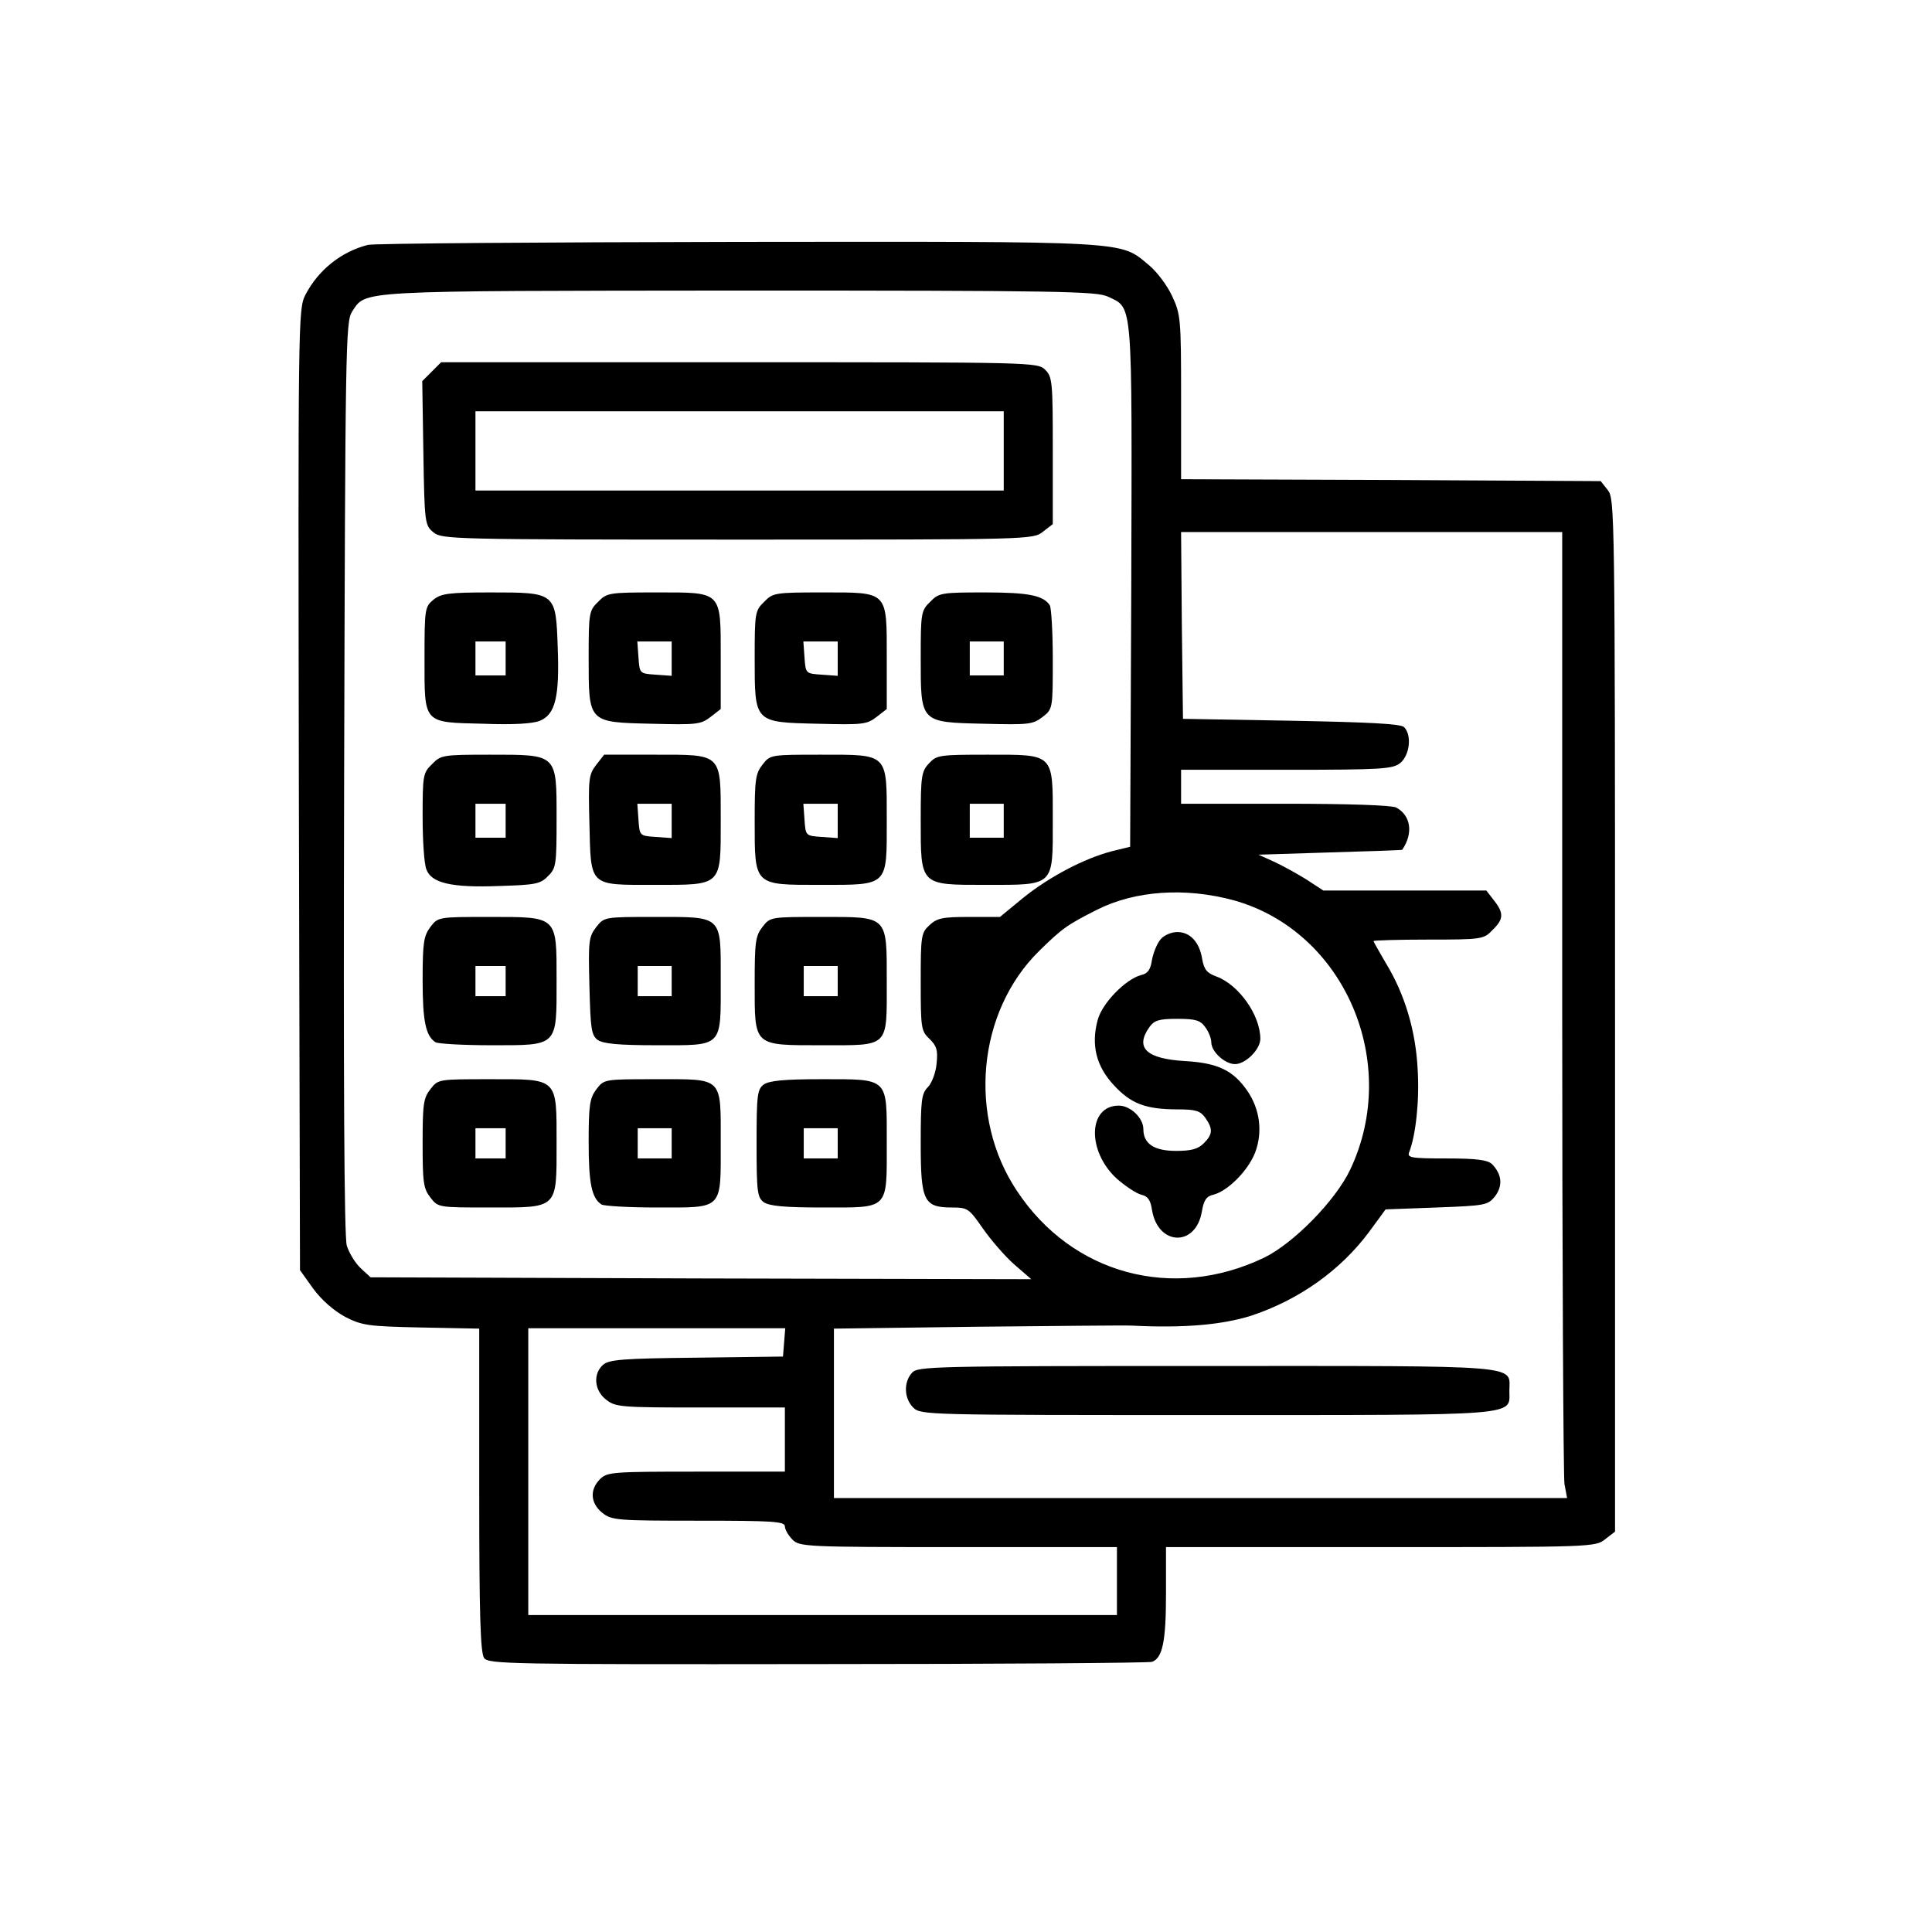 <?xml version="1.0" standalone="no"?>
<!DOCTYPE svg PUBLIC "-//W3C//DTD SVG 20010904//EN"
 "http://www.w3.org/TR/2001/REC-SVG-20010904/DTD/svg10.dtd">
<svg version="1.0" xmlns="http://www.w3.org/2000/svg"
 width="512pt" height="512pt" viewBox="0 0 512 512"
 preserveAspectRatio="xMidYMid meet">

<g transform="translate(0,512) scale(0.1,-0.1)"
fill="#000000" stroke="none">
<path d="M975 4471 c-71 -18 -132 -67 -166 -133 -19 -37 -19 -74 -17 -1311 l3
-1273 35 -49 c23 -31 54 -58 85 -75 45 -23 62 -25 202 -28 l153 -3 0 -428 c0
-329 3 -431 13 -445 12 -16 68 -17 884 -16 480 0 879 3 886 6 28 10 37 55 37
179 l0 125 569 0 c560 0 569 0 595 21 l26 20 0 1369 c0 1332 -1 1368 -19 1391
l-19 24 -556 3 -556 2 0 218 c0 207 -1 219 -24 268 -13 28 -41 65 -62 82 -77
64 -41 62 -1088 61 -523 -1 -964 -4 -981 -8z m1961 -137 c67 -32 64 0 62 -765
l-3 -693 -49 -12 c-72 -19 -163 -66 -234 -123 l-62 -51 -82 0 c-70 0 -85 -3
-105 -22 -22 -20 -23 -29 -23 -150 0 -122 1 -130 23 -151 19 -18 23 -30 19
-66 -2 -24 -13 -52 -23 -62 -17 -17 -19 -35 -19 -149 0 -153 8 -170 83 -170
42 0 45 -3 82 -56 21 -30 58 -73 83 -95 l45 -39 -876 2 -875 3 -26 24 c-15 14
-31 41 -37 60 -7 24 -9 434 -7 1241 3 1148 4 1207 21 1234 38 57 0 55 1025 56
854 0 947 -2 978 -16z m1204 -1866 c0 -684 3 -1260 6 -1281 l7 -37 -972 0
-971 0 0 225 0 224 378 5 c207 2 393 4 412 3 137 -7 238 2 315 26 127 42 237
120 313 222 l44 60 135 5 c132 5 136 6 156 31 20 28 17 57 -9 84 -12 11 -40
15 -121 15 -96 0 -105 2 -98 18 17 45 27 135 22 217 -5 103 -34 200 -84 282
-18 31 -33 57 -33 59 0 2 65 4 145 4 142 0 147 1 170 25 30 29 31 45 4 79
l-20 26 -216 0 -216 0 -46 30 c-26 16 -64 37 -86 47 l-40 18 190 6 c105 3 191
6 191 7 30 44 23 91 -16 112 -11 6 -126 10 -294 10 l-276 0 0 45 0 45 279 0
c256 0 281 2 302 18 25 21 31 74 10 95 -9 9 -93 13 -299 17 l-287 5 -3 248 -2
247 505 0 505 0 0 -1242z m-870 266 c293 -82 443 -430 308 -714 -39 -82 -150
-195 -228 -233 -242 -116 -509 -44 -655 177 -131 196 -105 474 58 635 62 61
75 70 154 110 101 51 234 60 363 25z m-1192 -1171 l-3 -38 -229 -3 c-196 -2
-232 -5 -248 -19 -27 -24 -23 -68 8 -92 25 -20 39 -21 250 -21 l224 0 0 -85 0
-85 -235 0 c-222 0 -236 -1 -255 -20 -28 -28 -25 -64 6 -89 25 -20 39 -21 255
-21 197 0 229 -2 229 -15 0 -8 9 -24 20 -35 19 -19 33 -20 440 -20 l420 0 0
-90 0 -90 -780 0 -780 0 0 380 0 380 341 0 340 0 -3 -37z"/>
<path d="M1144 4135 l-25 -25 3 -191 c3 -187 4 -191 27 -210 22 -18 50 -19
806 -19 776 0 783 0 809 21 l26 20 0 195 c0 181 -1 195 -20 214 -20 20 -33 20
-810 20 l-791 0 -25 -25z m1516 -210 l0 -105 -700 0 -700 0 0 105 0 105 700 0
700 0 0 -105z"/>
<path d="M1149 3531 c-23 -19 -24 -24 -24 -155 0 -176 -5 -170 156 -174 79 -3
131 0 150 8 41 17 52 64 47 195 -5 145 -5 145 -178 145 -111 0 -131 -3 -151
-19z m191 -156 l0 -45 -40 0 -40 0 0 45 0 45 40 0 40 0 0 -45z"/>
<path d="M1585 3525 c-24 -23 -25 -30 -25 -148 0 -173 -2 -171 167 -175 119
-3 130 -2 156 18 l27 21 0 135 c0 179 5 174 -170 174 -126 0 -132 -1 -155 -25z
m195 -151 l0 -45 -42 3 c-43 3 -43 3 -46 46 l-3 42 45 0 46 0 0 -46z"/>
<path d="M2025 3525 c-24 -23 -25 -30 -25 -148 0 -173 -2 -171 167 -175 119
-3 130 -2 156 18 l27 21 0 135 c0 179 5 174 -170 174 -126 0 -132 -1 -155 -25z
m195 -151 l0 -45 -42 3 c-43 3 -43 3 -46 46 l-3 42 45 0 46 0 0 -46z"/>
<path d="M2465 3525 c-24 -23 -25 -30 -25 -148 0 -173 -2 -171 167 -175 119
-3 130 -2 156 18 27 21 27 22 27 153 0 73 -4 137 -8 143 -17 26 -56 34 -172
34 -115 0 -122 -1 -145 -25z m195 -150 l0 -45 -45 0 -45 0 0 45 0 45 45 0 45
0 0 -45z"/>
<path d="M1145 3095 c-24 -23 -25 -30 -25 -139 0 -63 4 -126 10 -140 13 -36
66 -49 193 -44 95 3 109 5 129 26 22 21 23 31 23 153 0 172 3 169 -177 169
-124 0 -130 -1 -153 -25z m195 -150 l0 -45 -40 0 -40 0 0 45 0 45 40 0 40 0 0
-45z"/>
<path d="M1580 3093 c-20 -26 -21 -37 -18 -155 4 -169 -2 -163 172 -163 181 0
176 -5 176 172 0 178 5 173 -174 173 l-135 0 -21 -27z m200 -149 l0 -45 -42 3
c-43 3 -43 3 -46 46 l-3 42 45 0 46 0 0 -46z"/>
<path d="M2021 3094 c-19 -24 -21 -40 -21 -149 0 -173 -3 -170 173 -170 183 0
177 -5 177 172 0 178 5 173 -174 173 -133 0 -135 0 -155 -26z m199 -150 l0
-45 -42 3 c-43 3 -43 3 -46 46 l-3 42 45 0 46 0 0 -46z"/>
<path d="M2462 3097 c-20 -21 -22 -34 -22 -149 0 -176 -3 -173 173 -173 183 0
177 -5 177 172 0 178 5 173 -173 173 -127 0 -135 -1 -155 -23z m198 -152 l0
-45 -45 0 -45 0 0 45 0 45 45 0 45 0 0 -45z"/>
<path d="M1141 2664 c-18 -24 -21 -41 -21 -141 0 -109 8 -148 34 -165 6 -4 72
-8 147 -8 179 0 174 -5 174 172 0 172 4 168 -180 168 -132 0 -134 0 -154 -26z
m199 -144 l0 -40 -40 0 -40 0 0 40 0 40 40 0 40 0 0 -40z"/>
<path d="M1580 2663 c-20 -26 -21 -37 -18 -156 3 -114 5 -130 22 -143 15 -10
54 -14 156 -14 178 0 170 -8 170 173 0 173 7 167 -176 167 -132 0 -133 0 -154
-27z m200 -143 l0 -40 -45 0 -45 0 0 40 0 40 45 0 45 0 0 -40z"/>
<path d="M2021 2664 c-19 -24 -21 -40 -21 -150 0 -168 -5 -164 178 -164 180 0
172 -8 172 168 0 177 5 172 -174 172 -133 0 -135 0 -155 -26z m199 -144 l0
-40 -45 0 -45 0 0 40 0 40 45 0 45 0 0 -40z"/>
<path d="M1141 2234 c-19 -24 -21 -40 -21 -144 0 -104 2 -120 21 -144 20 -26
21 -26 158 -26 181 0 176 -5 176 170 0 175 5 170 -176 170 -137 0 -138 0 -158
-26z m199 -144 l0 -40 -40 0 -40 0 0 40 0 40 40 0 40 0 0 -40z"/>
<path d="M1581 2234 c-18 -24 -21 -41 -21 -141 0 -109 8 -148 34 -165 6 -4 72
-8 147 -8 177 0 169 -8 169 172 0 176 8 168 -173 168 -135 0 -136 0 -156 -26z
m199 -144 l0 -40 -45 0 -45 0 0 40 0 40 45 0 45 0 0 -40z"/>
<path d="M2024 2246 c-17 -13 -19 -27 -19 -156 0 -129 2 -143 19 -156 15 -10
54 -14 156 -14 178 0 170 -8 170 173 0 173 7 167 -175 167 -98 0 -136 -4 -151
-14z m196 -156 l0 -40 -45 0 -45 0 0 40 0 40 45 0 45 0 0 -40z"/>
<path d="M2417 1482 c-23 -25 -21 -68 3 -92 20 -20 33 -20 778 -20 841 0 802
-3 802 64 0 70 49 66 -802 66 -728 0 -766 -1 -781 -18z"/>
<path d="M3076 2631 c-9 -10 -19 -34 -23 -54 -4 -27 -11 -37 -29 -41 -41 -11
-103 -74 -115 -119 -18 -66 -4 -123 43 -173 45 -49 84 -64 170 -64 47 0 59 -4
72 -22 21 -30 20 -44 -4 -68 -15 -15 -33 -20 -73 -20 -59 0 -87 19 -87 58 0
29 -34 62 -65 62 -82 0 -85 -121 -5 -194 22 -19 50 -38 64 -42 18 -4 25 -14
29 -41 16 -95 116 -98 132 -4 5 30 12 41 31 45 38 10 91 63 110 111 21 55 13
116 -21 165 -37 53 -77 73 -164 78 -103 6 -134 35 -95 90 13 18 25 22 74 22
49 0 61 -4 74 -22 9 -12 16 -30 16 -40 0 -25 36 -58 63 -58 28 0 67 39 67 67
0 63 -57 143 -116 165 -25 9 -33 18 -38 46 -7 45 -32 72 -66 72 -15 0 -35 -8
-44 -19z"/>
</g>
</svg>
